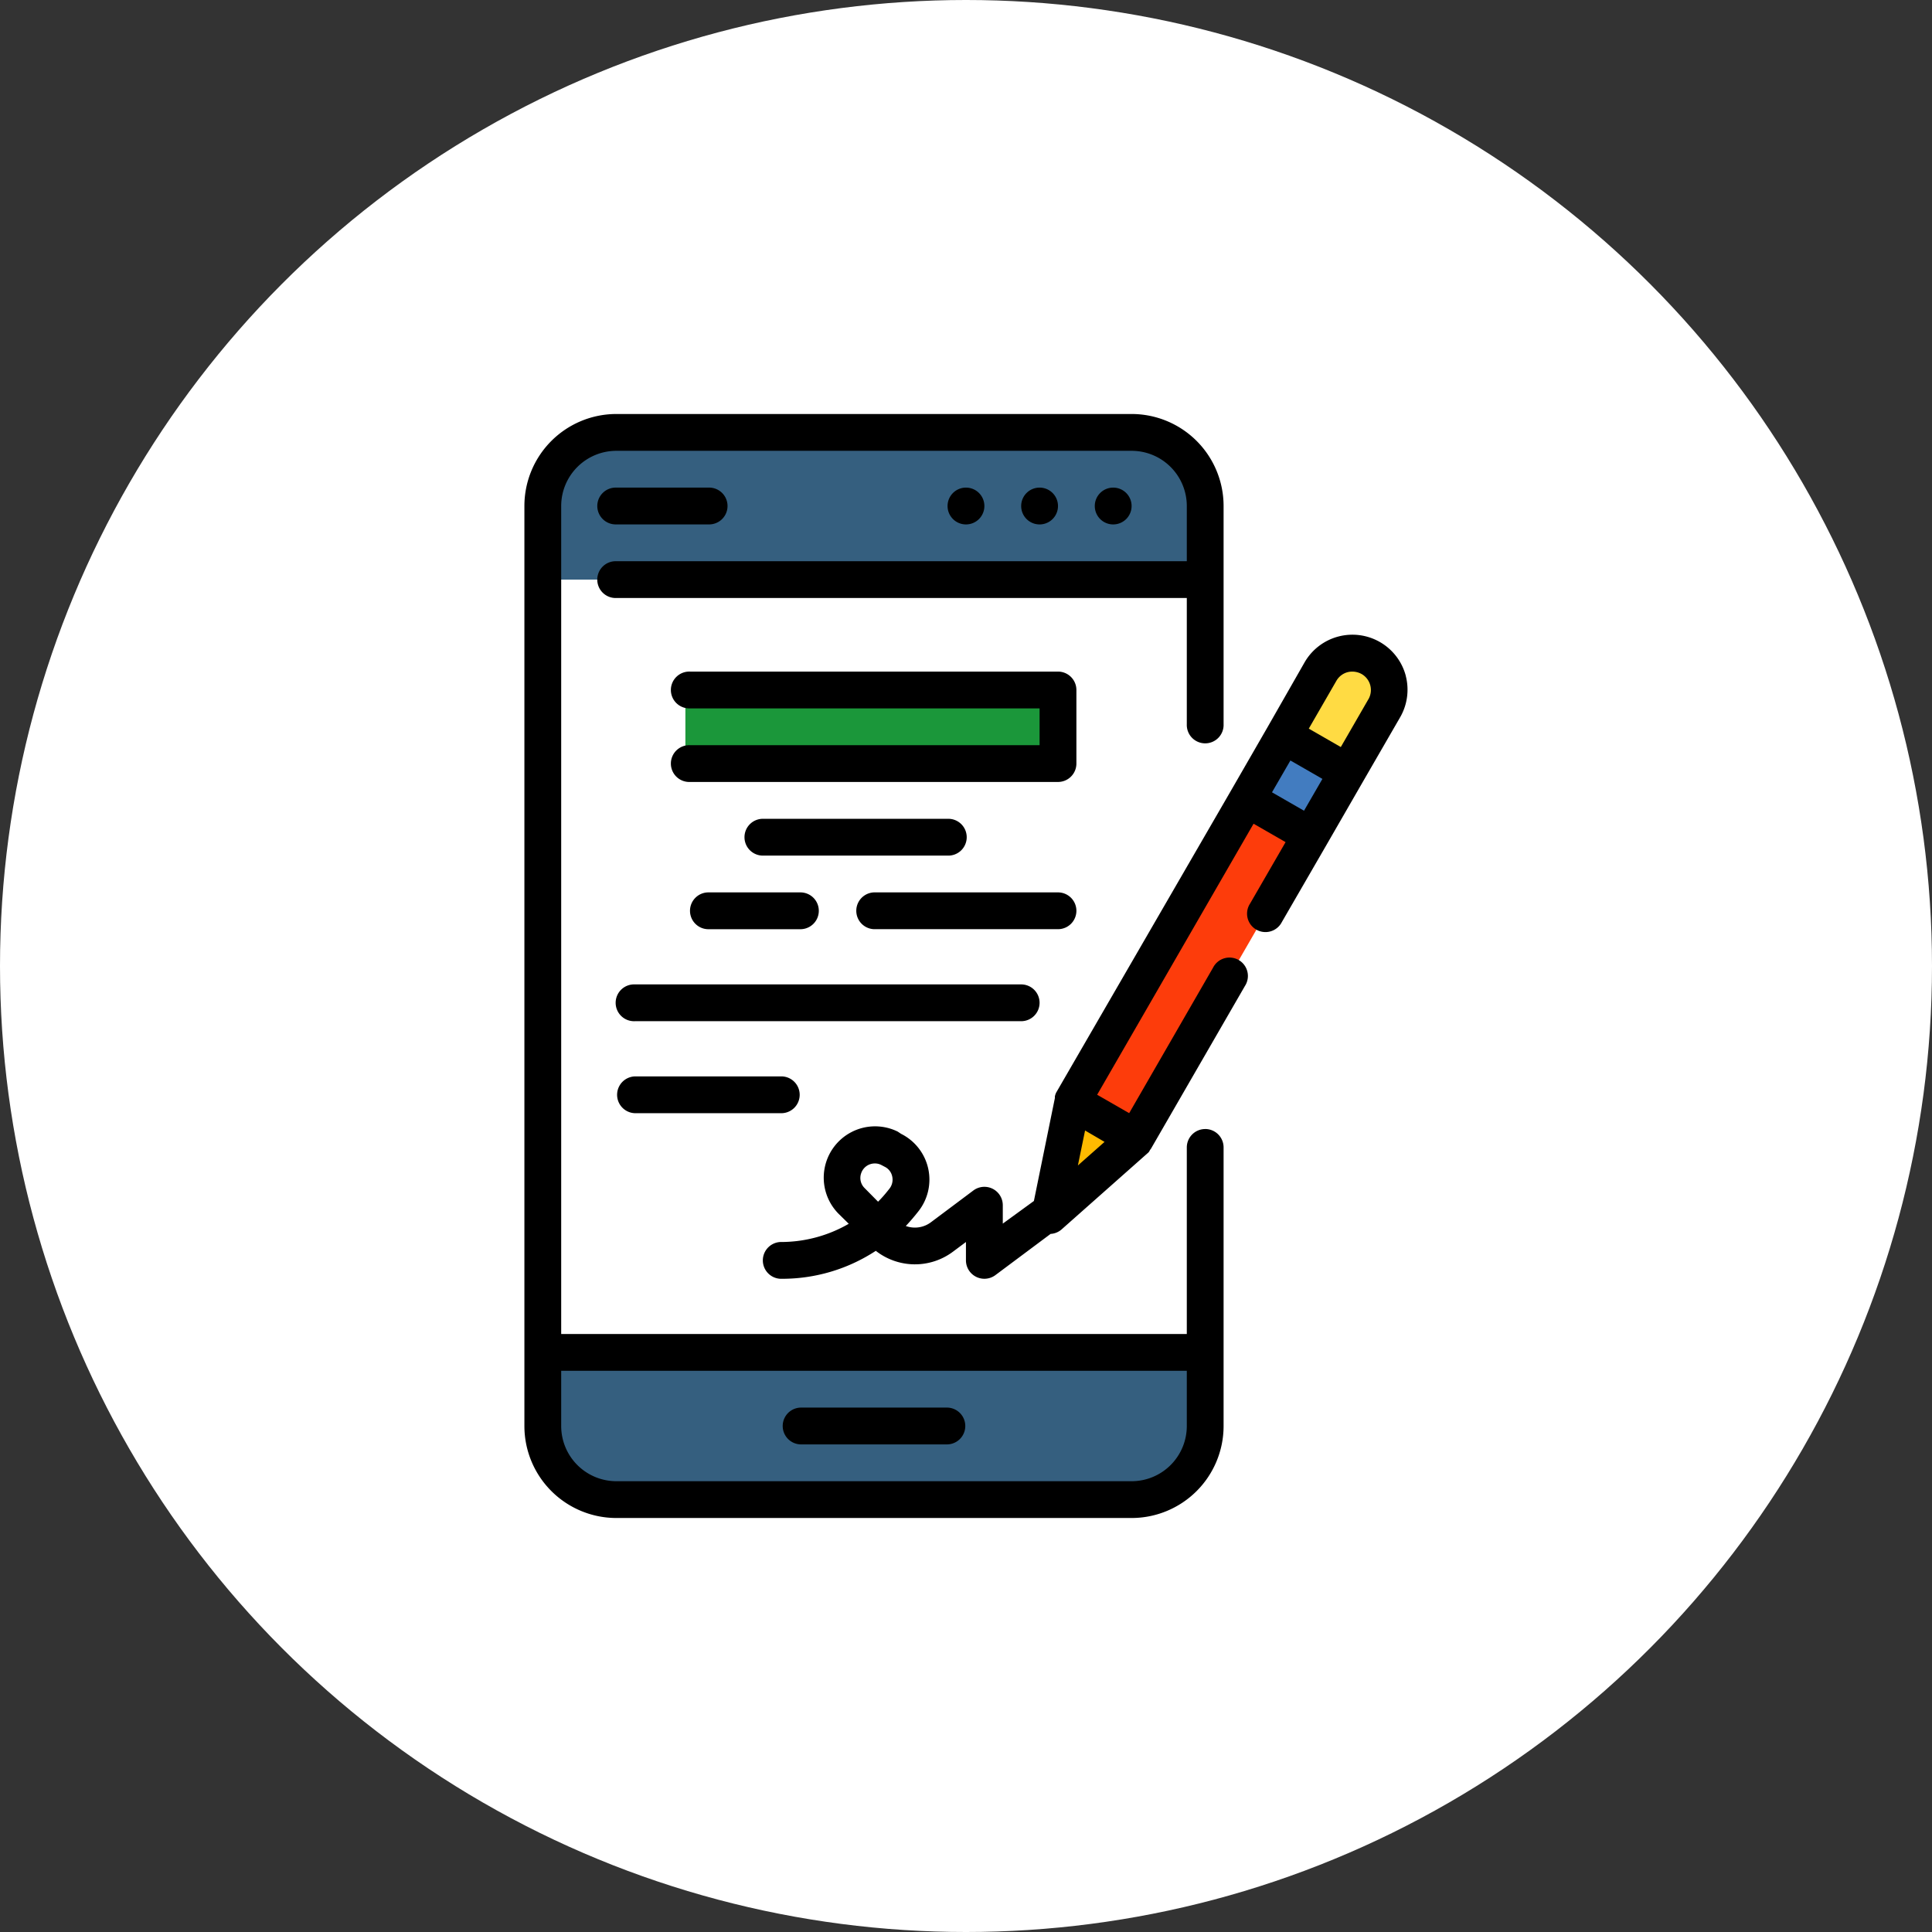 <svg xmlns="http://www.w3.org/2000/svg" width="70" height="70" viewBox="0 0 70 70">
  <rect x="0" y="0" width="70" height="70" fill="#333333" stroke="none"/>
  <g id="グループ_9503" data-name="グループ 9503" transform="translate(-183 -4056.016)">
    <g id="グループ_7509" data-name="グループ 7509" transform="translate(0 100.016)">
      <circle id="楕円形_8558" data-name="楕円形 8558" cx="35" cy="35" r="35" transform="translate(183 3956)" fill="#fff"/>
    </g>
    <g id="signature" transform="translate(202 4071.016)">
      <path id="パス_83626" data-name="パス 83626" d="M10.667,8H29.333A2.667,2.667,0,0,1,32,10.667v2.667H8V10.667A2.667,2.667,0,0,1,10.667,8Zm0,0" transform="translate(-7.333 -7.333)" fill="#355f7f"/>
      <path id="パス_83627" data-name="パス 83627" d="M8,72H32v28H8Zm0,0" transform="translate(-7.333 -66)" fill="#fff"/>
      <path id="パス_83628" data-name="パス 83628" d="M24.667,95.333a12,12,0,0,1-12-12V72H8v28H32V95.333Zm0,0" transform="translate(-7.333 -66)" fill="#fff"/>
      <path id="パス_83629" data-name="パス 83629" d="M10.667,8h2v5.333H8V10.667A2.667,2.667,0,0,1,10.667,8Zm0,0" transform="translate(-7.333 -7.333)" fill="#355f7f"/>
      <path id="パス_83630" data-name="パス 83630" d="M8,408H32v2.667a2.667,2.667,0,0,1-2.667,2.667H10.667A2.667,2.667,0,0,1,8,410.667Zm0,0" transform="translate(-7.333 -374)" fill="#355f7f"/>
      <path id="パス_83631" data-name="パス 83631" d="M245.792,139.68l2.309,1.333-7.667,13.279-2.309-1.333Zm0,0" transform="translate(-218.281 -128.04)" fill="#fd3c0b"/>
      <path id="パス_83632" data-name="パス 83632" d="M333.308,104.175A1.334,1.334,0,0,1,333.8,106l-1.333,2.309-2.31-1.333,1.333-2.309A1.334,1.334,0,0,1,333.308,104.175Zm0,0" transform="translate(-302.64 -95.329)" fill="#ffdb43"/>
      <path id="パス_83633" data-name="パス 83633" d="M336.345,106.534a5.129,5.129,0,0,1,1.373.193l.113-.193a1.333,1.333,0,0,0-2.307-1.333l-.967,1.667a5,5,0,0,1,1.787-.333Zm0,0" transform="translate(-306.679 -95.867)" fill="#ffdb43"/>
      <path id="パス_83634" data-name="パス 83634" d="M228,303.173l.847-4.133,2.307,1.333Zm0,0" transform="translate(-209 -274.119)" fill="#ffba00"/>
      <path id="パス_83635" data-name="パス 83635" d="M229,315.746a4.237,4.237,0,0,1-.507,0L228,318.159l3.153-2.8h-.04A5.332,5.332,0,0,1,229,315.746Zm0,0" transform="translate(-209 -289.079)" fill="#ffba00"/>
      <path id="パス_83636" data-name="パス 83636" d="M315.485,139.711l2.31,1.333-1.333,2.309-2.31-1.333Zm0,0" transform="translate(-287.973 -128.068)" fill="#427cc0"/>
      <g id="グループ_163566" data-name="グループ 163566" transform="translate(0 0)">
        <path id="パス_83637" data-name="パス 83637" d="M24.667,25.907a.667.667,0,0,0-.667.667v6.76H1.333v-30a2,2,0,0,1,2-2H22a2,2,0,0,1,2,2v2H3.333a.667.667,0,1,0,0,1.333H24V11.24a.667.667,0,1,0,1.333,0V3.333A3.334,3.334,0,0,0,22,0H3.333A3.334,3.334,0,0,0,0,3.333V36.667A3.334,3.334,0,0,0,3.333,40H22a3.334,3.334,0,0,0,3.333-3.333V26.573a.667.667,0,0,0-.667-.667ZM24,36.667a2,2,0,0,1-2,2H3.333a2,2,0,0,1-2-2v-2H24Zm0,0" transform="translate(0 0)"/>
        <path id="パス_83638" data-name="パス 83638" d="M32.667,33.333H36A.667.667,0,1,0,36,32H32.667a.667.667,0,1,0,0,1.333Zm0,0" transform="translate(-29.333 -29.333)"/>
        <path id="パス_83639" data-name="パス 83639" d="M249.333,32.667a.667.667,0,1,1-.667-.667A.667.667,0,0,1,249.333,32.667Zm0,0" transform="translate(-227.333 -29.333)"/>
        <path id="パス_83640" data-name="パス 83640" d="M217.333,32.667a.667.667,0,1,1-.667-.667A.667.667,0,0,1,217.333,32.667Zm0,0" transform="translate(-198 -29.333)"/>
        <path id="パス_83641" data-name="パス 83641" d="M185.333,32.667a.667.667,0,1,1-.667-.667A.667.667,0,0,1,185.333,32.667Zm0,0" transform="translate(-168.667 -29.333)"/>
        <path id="パス_83642" data-name="パス 83642" d="M112.667,433.333H118A.667.667,0,0,0,118,432h-5.333a.667.667,0,0,0,0,1.333Zm0,0" transform="translate(-102.667 -396)"/>
        <path id="パス_83643" data-name="パス 83643" d="M127.266,97.46a2,2,0,0,0-3.667-.48l-1.333,2.333-1.333,2.313-6.333,10.94a.576.576,0,0,0-.047.14v.06l-.76,3.727-1.127.82v-.667a.667.667,0,0,0-1.067-.533l-1.54,1.153a.966.966,0,0,1-.907.133c.127-.133.247-.273.367-.42l.08-.1a1.853,1.853,0,0,0-.62-2.82l-.12-.08a1.86,1.86,0,0,0-2.147,2.973l.373.367a4.9,4.9,0,0,1-2.42.66.667.667,0,1,0,0,1.333,6.188,6.188,0,0,0,3.4-1.013,2.3,2.3,0,0,0,2.793.033l.473-.353v.667a.668.668,0,0,0,1.067.533l2-1.493a.666.666,0,0,0,.387-.153l3.16-2.8a.305.305,0,0,0,.053-.087.4.4,0,0,0,.06-.087l3.38-5.854a.667.667,0,1,0-1.153-.667l-3.04,5.273-1.16-.667,5.667-9.82,1.16.667-1.287,2.227a.667.667,0,1,0,1.153.667l1.62-2.8,1.333-2.313,1.333-2.307a2,2,0,0,0,.2-1.507ZM108.56,116.046l-.08.1a4.535,4.535,0,0,1-.333.373l-.487-.493a.513.513,0,0,1-.127-.533.521.521,0,0,1,.294-.32.541.541,0,0,1,.206-.04.509.509,0,0,1,.227.053l.127.067a.5.5,0,0,1,.273.353A.528.528,0,0,1,108.56,116.046Zm6.827-.84.26-1.267.706.413Zm8.193-12.853-1.16-.667.667-1.153,1.16.667Zm2.333-4.04-1,1.733-1.16-.667,1-1.733a.667.667,0,0,1,.407-.313.7.7,0,0,1,.507.067.668.668,0,0,1,.247.913Zm0,0" transform="translate(-95.333 -87.979)"/>
        <path id="パス_83645" data-name="パス 83645" d="M103.333,177.333a.667.667,0,1,0,0-1.333H96.667a.667.667,0,1,0,0,1.333Zm0,0" transform="translate(-88 -161.333)"/>
        <path id="パス_83646" data-name="パス 83646" d="M152,208.667a.667.667,0,0,0-.667-.667h-6.667a.667.667,0,0,0,0,1.333h6.667A.667.667,0,0,0,152,208.667Zm0,0" transform="translate(-132 -190.667)"/>
        <path id="パス_83647" data-name="パス 83647" d="M72,208.667a.667.667,0,0,0,.667.667H76A.667.667,0,0,0,76,208H72.667A.667.667,0,0,0,72,208.667Zm0,0" transform="translate(-66 -190.667)"/>
        <path id="パス_83648" data-name="パス 83648" d="M55.333,248.667a.667.667,0,0,0-.667-.667h-14a.667.667,0,1,0,0,1.333h14A.667.667,0,0,0,55.333,248.667Zm0,0" transform="translate(-36.667 -227.333)"/>
        <path id="パス_83649" data-name="パス 83649" d="M40.667,288a.667.667,0,0,0,0,1.333H46A.667.667,0,0,0,46,288Zm0,0" transform="translate(-36.667 -264)"/>
        <rect id="長方形_6038" data-name="長方形 6038" width="13.333" height="2.75" transform="translate(5.833 10.042)" fill="#1b973a"/>
        <path id="パス_83644" data-name="パス 83644" d="M78.667,112.667A.667.667,0,0,0,78,112H64.667a.667.667,0,1,0,0,1.333H77.333v1.333H64.667a.667.667,0,1,0,0,1.333H78a.667.667,0,0,0,.667-.667Zm0,0" transform="translate(-58.667 -102.667)"/>
      </g>
    </g>
  </g>
</svg>
